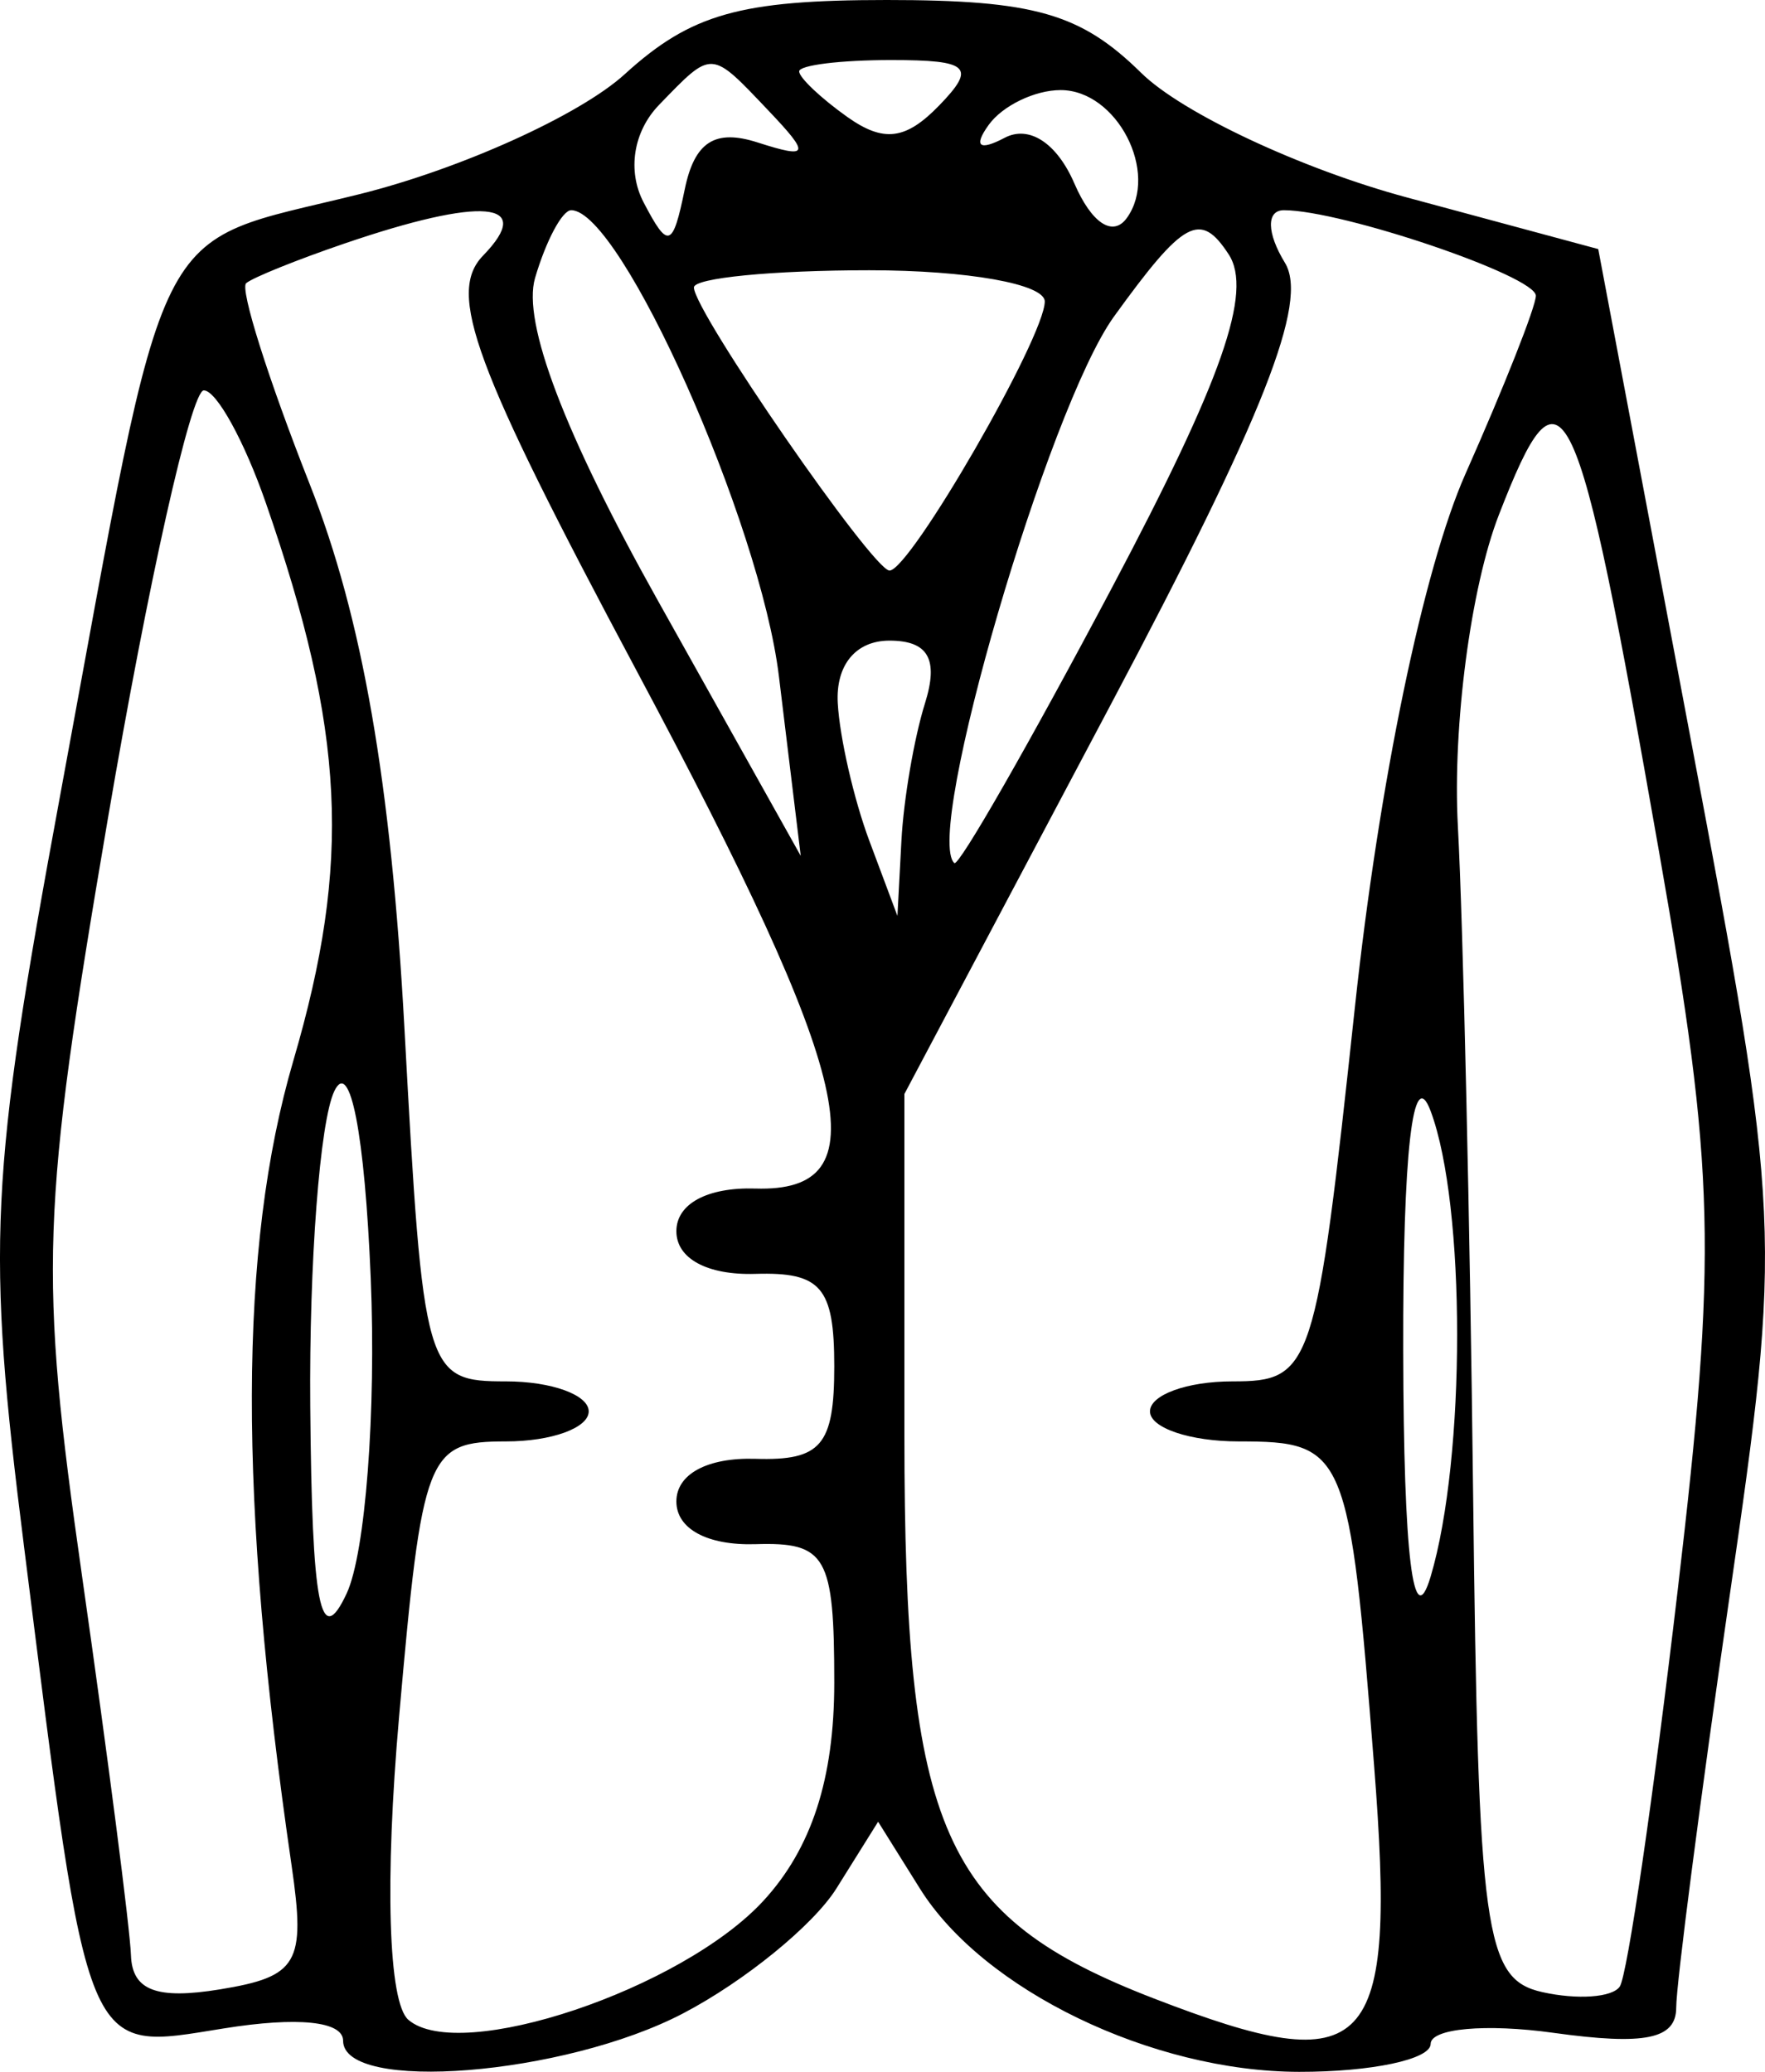 <?xml version="1.0" encoding="UTF-8"?> <svg xmlns="http://www.w3.org/2000/svg" width="46" height="54" viewBox="0 0 46 54" fill="none"><path fill-rule="evenodd" clip-rule="evenodd" d="M16.281 1.935C15.113 2.999 12.001 4.407 9.364 5.062C3.841 6.437 4.426 5.26 1.566 20.741C-0.276 30.709 -0.361 32.477 0.626 40.308C2.326 53.815 2.177 53.455 5.834 52.868C7.758 52.559 8.942 52.68 8.942 53.188C8.942 54.556 14.702 54.096 17.798 52.479C19.401 51.642 21.201 50.176 21.799 49.22L22.886 47.481L23.976 49.225C25.628 51.869 30.028 53.995 33.857 54C35.743 54.003 37.286 53.675 37.286 53.272C37.286 52.868 38.726 52.738 40.486 52.983C42.876 53.315 43.686 53.148 43.686 52.324C43.686 51.716 44.312 46.893 45.077 41.606C46.448 32.12 46.434 31.823 44.06 19.242L41.654 6.492L36.663 5.145C33.918 4.405 30.803 2.944 29.742 1.9C28.168 0.349 26.95 0 23.109 0C19.287 0 18.006 0.363 16.281 1.935ZM17.181 2.729C16.506 3.424 16.343 4.45 16.773 5.273C17.413 6.499 17.532 6.462 17.846 4.935C18.1 3.7 18.632 3.356 19.742 3.712C21.088 4.144 21.125 4.037 20.031 2.886C18.51 1.285 18.577 1.289 17.181 2.729ZM20.828 1.861C20.828 2.023 21.391 2.556 22.078 3.045C23.029 3.72 23.603 3.65 24.477 2.749C25.451 1.744 25.263 1.565 23.226 1.565C21.907 1.565 20.828 1.698 20.828 1.861ZM25.77 3.252C25.364 3.814 25.519 3.942 26.181 3.593C26.82 3.254 27.545 3.727 28 4.78C28.448 5.818 29.004 6.185 29.367 5.683C30.221 4.5 29.108 2.348 27.642 2.348C26.971 2.348 26.129 2.755 25.77 3.252ZM8.976 6.348C7.737 6.771 6.585 7.236 6.416 7.381C6.247 7.526 6.993 9.887 8.075 12.627C9.444 16.098 10.192 20.401 10.541 26.807C11.03 35.821 11.083 36.004 13.191 36.004C14.374 36.004 15.343 36.356 15.343 36.786C15.343 37.217 14.373 37.569 13.188 37.569C11.128 37.569 11.006 37.883 10.402 44.733C10.024 49.017 10.121 52.197 10.643 52.644C11.984 53.792 17.777 51.848 19.899 49.539C21.153 48.175 21.743 46.357 21.743 43.859C21.743 40.551 21.537 40.19 19.686 40.247C18.434 40.284 17.628 39.848 17.628 39.134C17.628 38.421 18.434 37.985 19.686 38.022C21.4 38.075 21.743 37.673 21.743 35.612C21.743 33.551 21.4 33.15 19.686 33.202C18.434 33.24 17.628 32.804 17.628 32.09C17.628 31.376 18.434 30.94 19.686 30.978C22.963 31.077 22.297 28.168 16.594 17.487C12.339 9.517 11.644 7.638 12.591 6.661C13.967 5.242 12.568 5.12 8.976 6.348ZM13.945 7.245C13.606 8.401 14.714 11.309 17.148 15.658L20.869 22.307L20.3 17.624C19.812 13.614 16.186 5.479 14.887 5.479C14.654 5.479 14.23 6.273 13.945 7.245ZM29.032 8.252C27.319 10.626 24.067 21.759 24.872 22.495C24.986 22.599 26.834 19.368 28.981 15.316C31.852 9.896 32.657 7.599 32.021 6.628C31.283 5.497 30.854 5.73 29.032 8.252ZM33.488 6.849C34.11 7.864 32.938 10.839 28.948 18.366L23.571 28.513V37.421C23.571 47.717 24.568 49.963 30.079 52.09C35.716 54.266 36.402 53.541 35.812 46.016C35.168 37.799 35.072 37.569 32.286 37.569C31.013 37.569 29.971 37.217 29.971 36.786C29.971 36.356 30.937 36.004 32.117 36.004C34.198 36.004 34.295 35.708 35.313 26.24C35.94 20.398 37.099 14.816 38.195 12.347C39.203 10.076 40.028 7.989 40.028 7.708C40.029 7.194 34.973 5.479 33.461 5.479C33.001 5.479 33.013 6.071 33.488 6.849ZM18.085 7.492C18.085 8.116 22.751 14.871 23.183 14.871C23.718 14.871 27.229 8.786 27.229 7.858C27.229 7.403 25.212 7.044 22.657 7.044C20.143 7.044 18.085 7.245 18.085 7.492ZM2.813 21.328C1.062 31.601 1.009 33.161 2.14 41.091C2.816 45.826 3.389 50.268 3.413 50.962C3.445 51.878 4.079 52.121 5.736 51.85C7.768 51.517 7.97 51.168 7.601 48.632C6.204 39.053 6.218 32.52 7.645 27.646C9.164 22.463 8.996 19.063 6.929 13.11C6.369 11.496 5.641 10.175 5.312 10.175C4.983 10.175 3.859 15.194 2.813 21.328ZM39.062 13.425C38.331 15.31 37.856 18.922 37.995 21.524C38.133 24.107 38.312 31.92 38.392 38.886C38.526 50.399 38.689 51.585 40.197 51.922C41.11 52.126 42.017 52.062 42.214 51.779C42.411 51.497 43.093 46.834 43.728 41.418C44.757 32.657 44.704 30.541 43.246 22.242C41.076 9.88 40.724 9.137 39.062 13.425ZM21.834 18.328C21.884 19.225 22.255 20.839 22.657 21.915L23.389 23.872L23.493 21.915C23.549 20.839 23.826 19.225 24.108 18.328C24.467 17.181 24.192 16.697 23.181 16.697C22.304 16.697 21.778 17.333 21.834 18.328ZM8.714 28.437C8.336 29.225 8.055 32.923 8.086 36.655C8.13 41.878 8.349 43 9.035 41.531C9.524 40.481 9.806 36.783 9.662 33.313C9.506 29.55 9.123 27.582 8.714 28.437ZM36.571 35.221C36.582 40.556 36.832 42.616 37.286 41.091C38.206 37.997 38.206 31.418 37.286 28.959C36.822 27.72 36.56 30.018 36.571 35.221Z" fill="black"></path></svg> 
